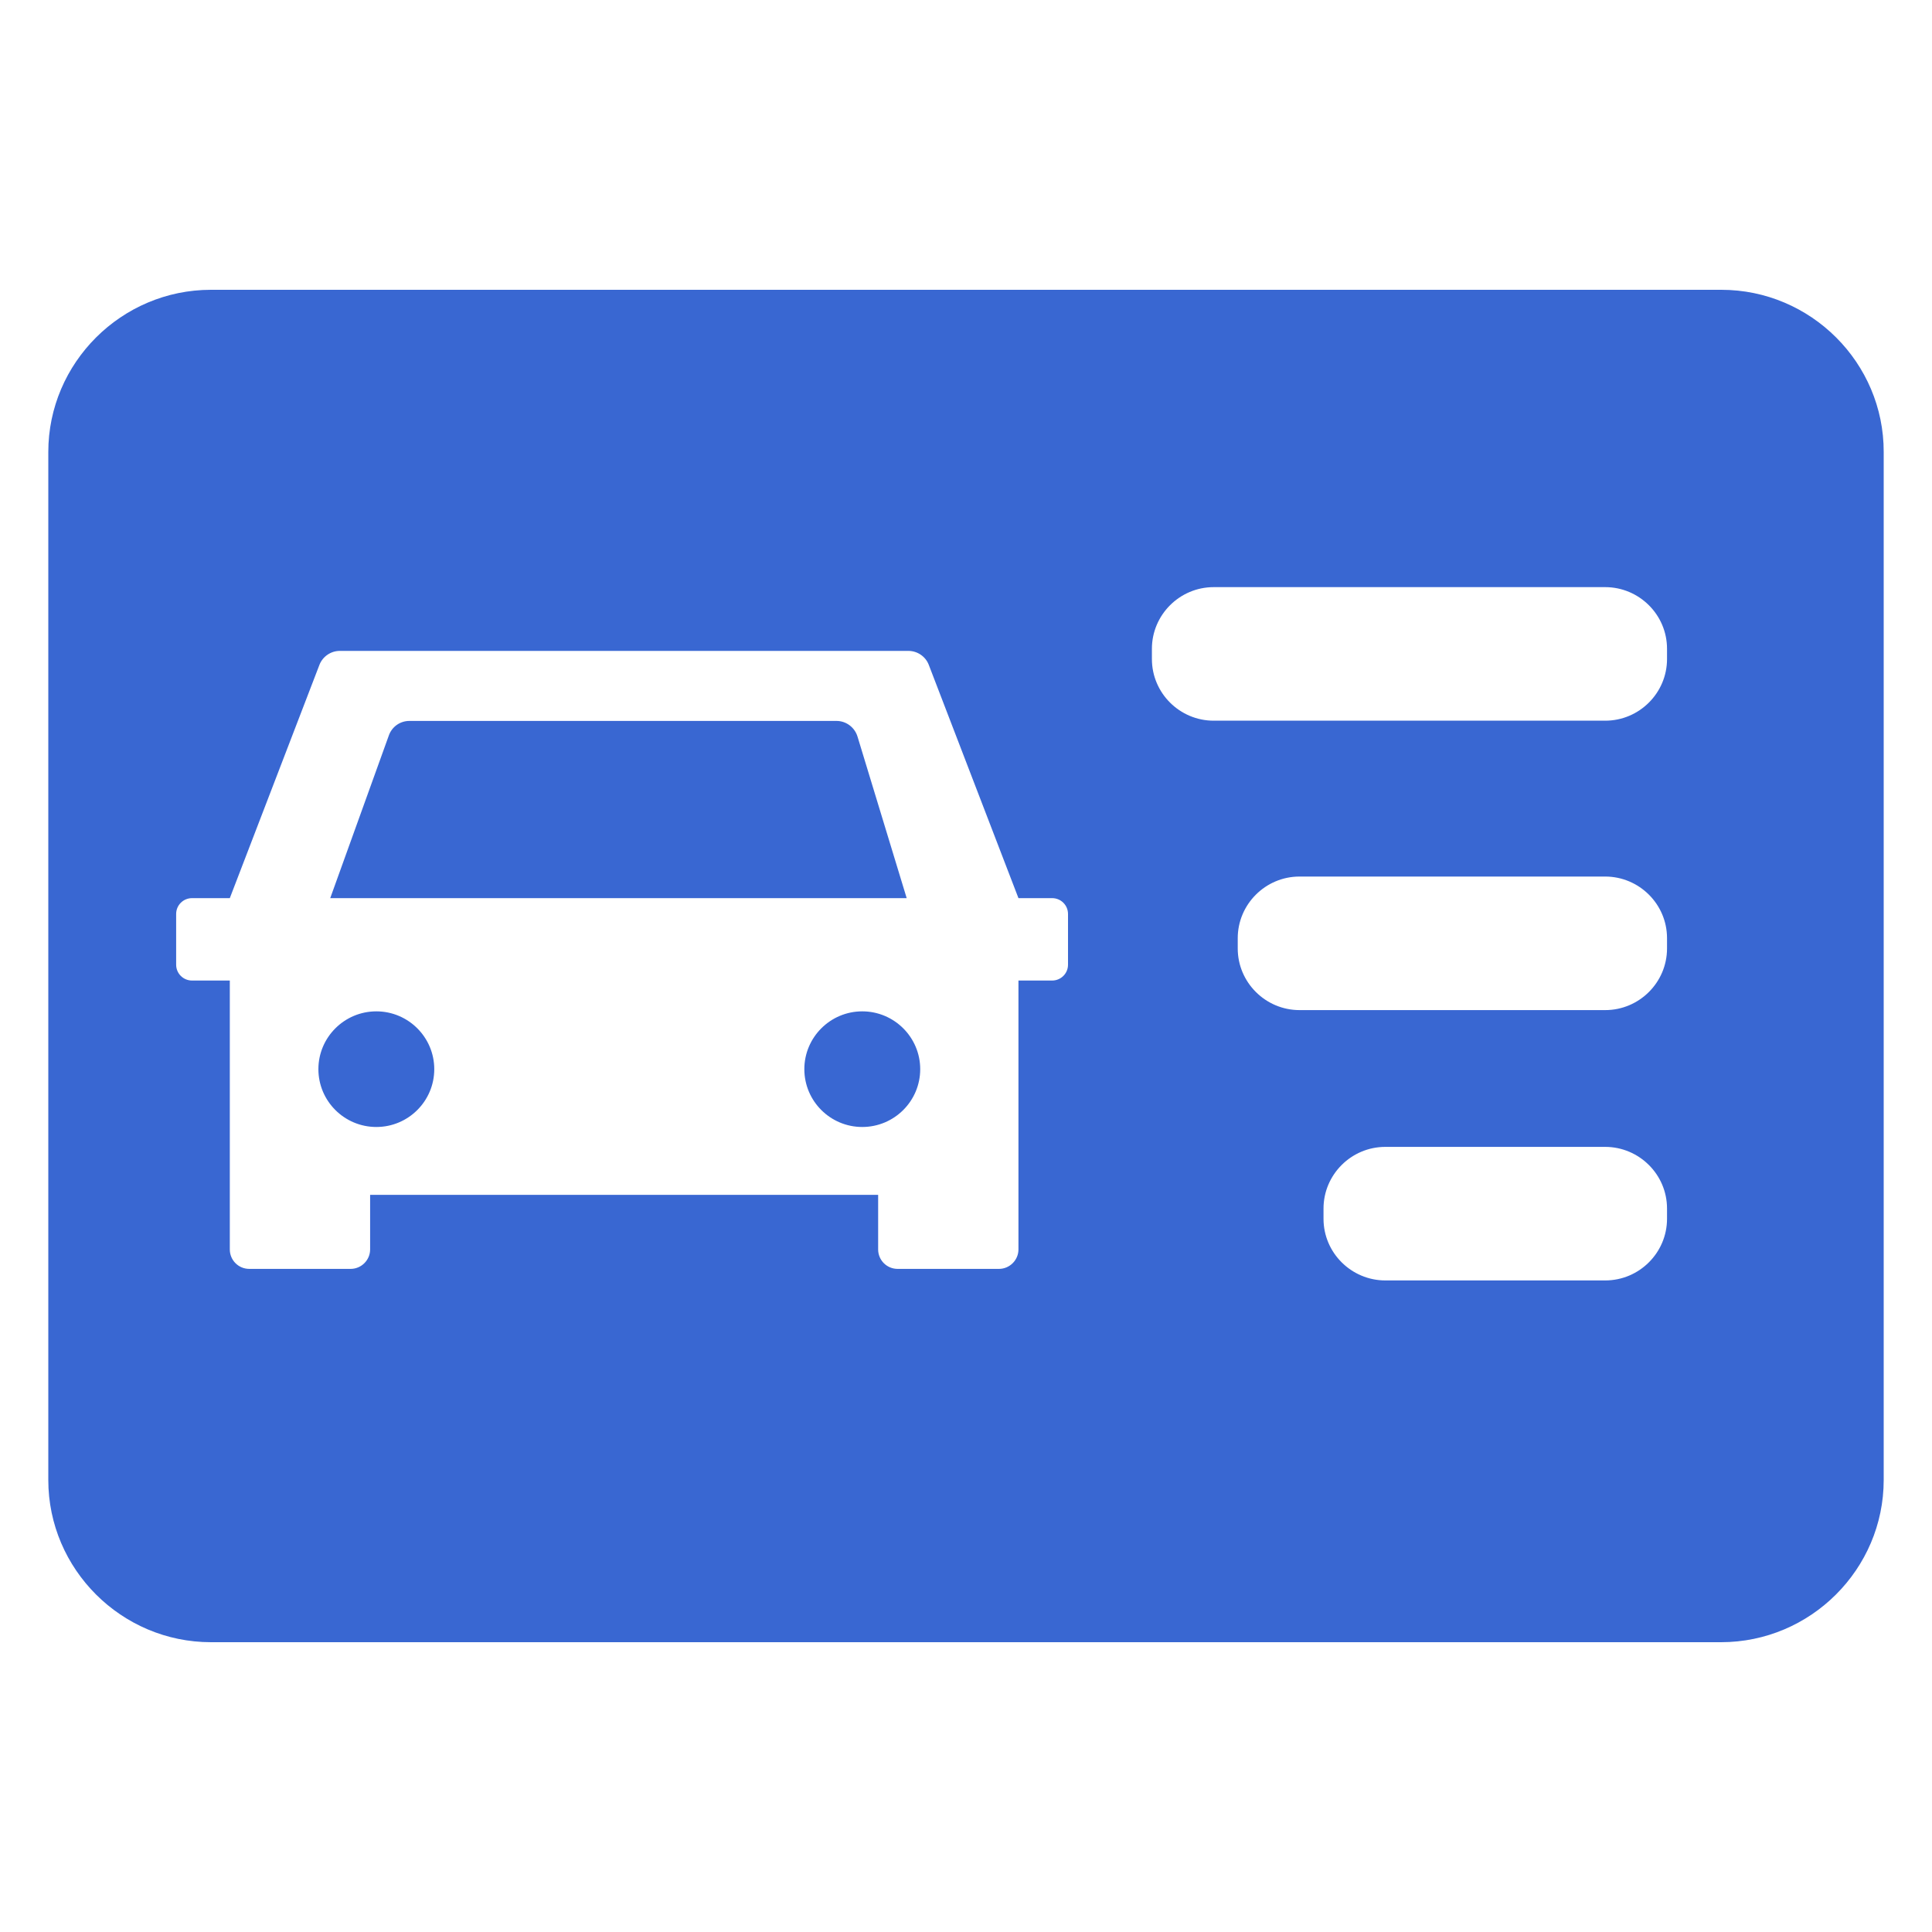 <svg width="40" height="40" viewBox="0 0 40 40" fill="none" xmlns="http://www.w3.org/2000/svg">
<path d="M17.755 15.254C17.697 15.059 17.519 14.926 17.319 14.926H8.476C8.28 14.926 8.111 15.05 8.049 15.231L6.837 18.595H18.772L17.755 15.254Z" fill="#3967D2"/>
<path d="M35.638 6H4.367C2.515 6 1 7.511 1 9.359V30.641C1 32.489 2.515 34 4.367 34H35.633C37.485 34 39 32.489 39 30.641V9.359C39.004 7.511 37.49 6 35.638 6ZM22.112 19.973C22.112 20.155 21.965 20.301 21.783 20.301H21.086V25.868C21.086 26.089 20.904 26.271 20.682 26.271H18.585C18.359 26.271 18.181 26.089 18.181 25.868V24.738H7.663V25.868C7.663 26.089 7.481 26.271 7.259 26.271H5.162C4.935 26.271 4.758 26.089 4.758 25.868V20.301H3.976C3.794 20.301 3.647 20.155 3.647 19.973V18.923C3.647 18.741 3.794 18.595 3.976 18.595H4.758L6.614 13.764C6.681 13.592 6.85 13.476 7.036 13.476H18.807C18.994 13.476 19.163 13.592 19.229 13.764L21.086 18.595H21.783C21.965 18.595 22.112 18.741 22.112 18.923V19.973ZM34.514 25.234C34.514 25.934 33.941 26.51 33.234 26.51H28.682C27.98 26.51 27.402 25.939 27.402 25.234V25.021C27.402 24.321 27.975 23.745 28.682 23.745H33.234C33.936 23.745 34.514 24.317 34.514 25.021V25.234ZM34.514 19.637C34.514 20.337 33.941 20.913 33.234 20.913H26.905C26.203 20.913 25.626 20.341 25.626 19.637V19.424C25.626 18.724 26.199 18.148 26.905 18.148H33.234C33.936 18.148 34.514 18.719 34.514 19.424V19.637ZM34.514 13.645C34.514 14.345 33.941 14.921 33.234 14.921H25.128C24.426 14.921 23.849 14.35 23.849 13.645V13.432C23.849 12.732 24.422 12.156 25.128 12.156H33.234C33.936 12.156 34.514 12.727 34.514 13.432V13.645Z" fill="#3967D2"/>
<path d="M7.792 20.939C7.13 20.939 6.592 21.476 6.592 22.136C6.592 22.797 7.13 23.333 7.792 23.333C8.453 23.333 8.991 22.797 8.991 22.136C8.991 21.476 8.453 20.939 7.792 20.939ZM17.852 20.939C17.191 20.939 16.653 21.476 16.653 22.136C16.653 22.797 17.191 23.333 17.852 23.333C18.514 23.333 19.052 22.797 19.052 22.136C19.052 21.476 18.514 20.939 17.852 20.939Z" fill="#3967D2"/>
</svg>
